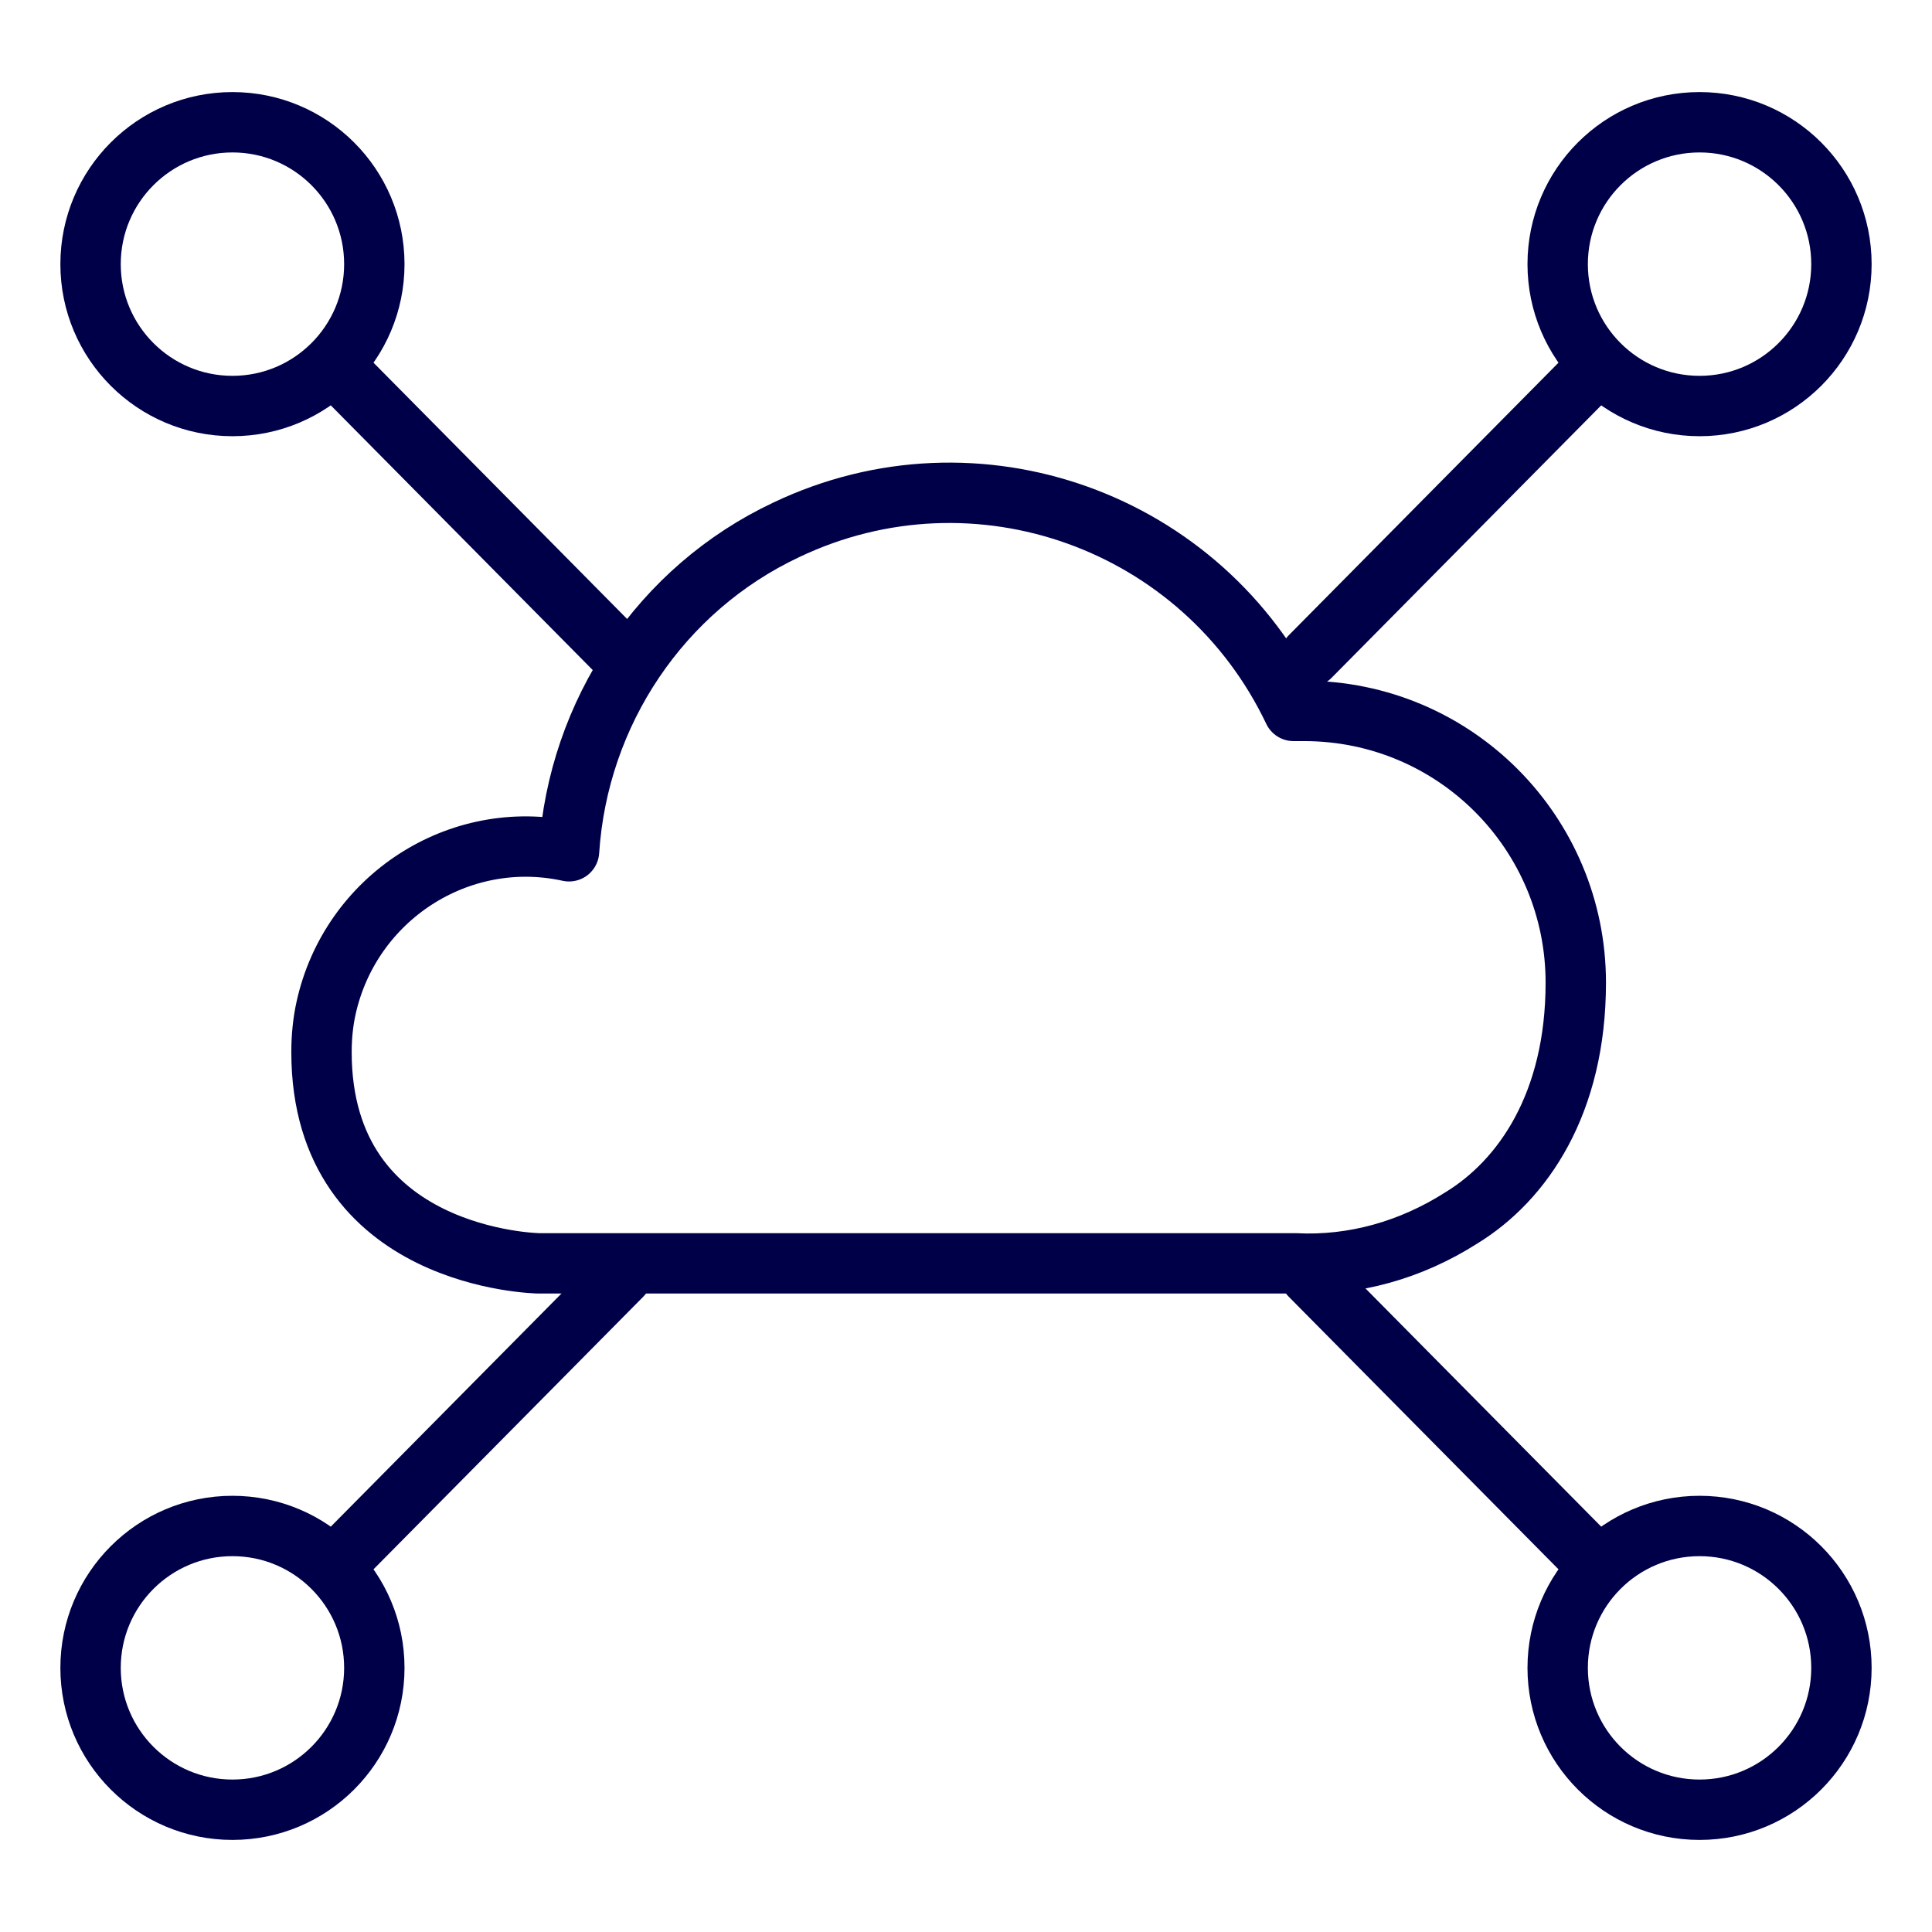 <?xml version="1.0" encoding="UTF-8"?>
<svg id="Layer_1" xmlns="http://www.w3.org/2000/svg" viewBox="0 0 128 128">
  <defs>
    <style>
      .cls-1 {
        fill: none;
        stroke: #000048;
        stroke-linecap: round;
        stroke-linejoin: round;
        stroke-width: 4px;
      }
    </style>
  </defs>
  <path class="cls-1" d="M85.8,83.7c3.9.2,7.7-.9,11-3,4.1-2.5,7.6-7.6,7.6-15.6,0-9.9-8-18-18-18-.2,0-.5,0-.7,0-6-12.6-21-18-33.6-12-8.3,3.9-13.8,12.1-14.4,21.3-7.3-1.6-14.5,3.1-16.1,10.4-.2.9-.3,1.9-.3,2.9,0,13.8,14.4,14,14.4,14h50.1Z"/>
  <circle class="cls-1" cx="15.4" cy="17.5" r="9.4"/>
  <line class="cls-1" x1="41.2" y1="43.5" x2="22.2" y2="24.3"/>
  <circle class="cls-1" cx="112.6" cy="17.5" r="9.4"/>
  <line class="cls-1" x1="86.8" y1="43.5" x2="105.8" y2="24.3"/>
  <circle class="cls-1" cx="112.6" cy="110.5" r="9.4"/>
  <line class="cls-1" x1="86.8" y1="84.5" x2="105.8" y2="103.7"/>
  <circle class="cls-1" cx="15.4" cy="110.5" r="9.4"/>
  <line class="cls-1" x1="41.2" y1="84.5" x2="22.2" y2="103.7"/>
</svg>